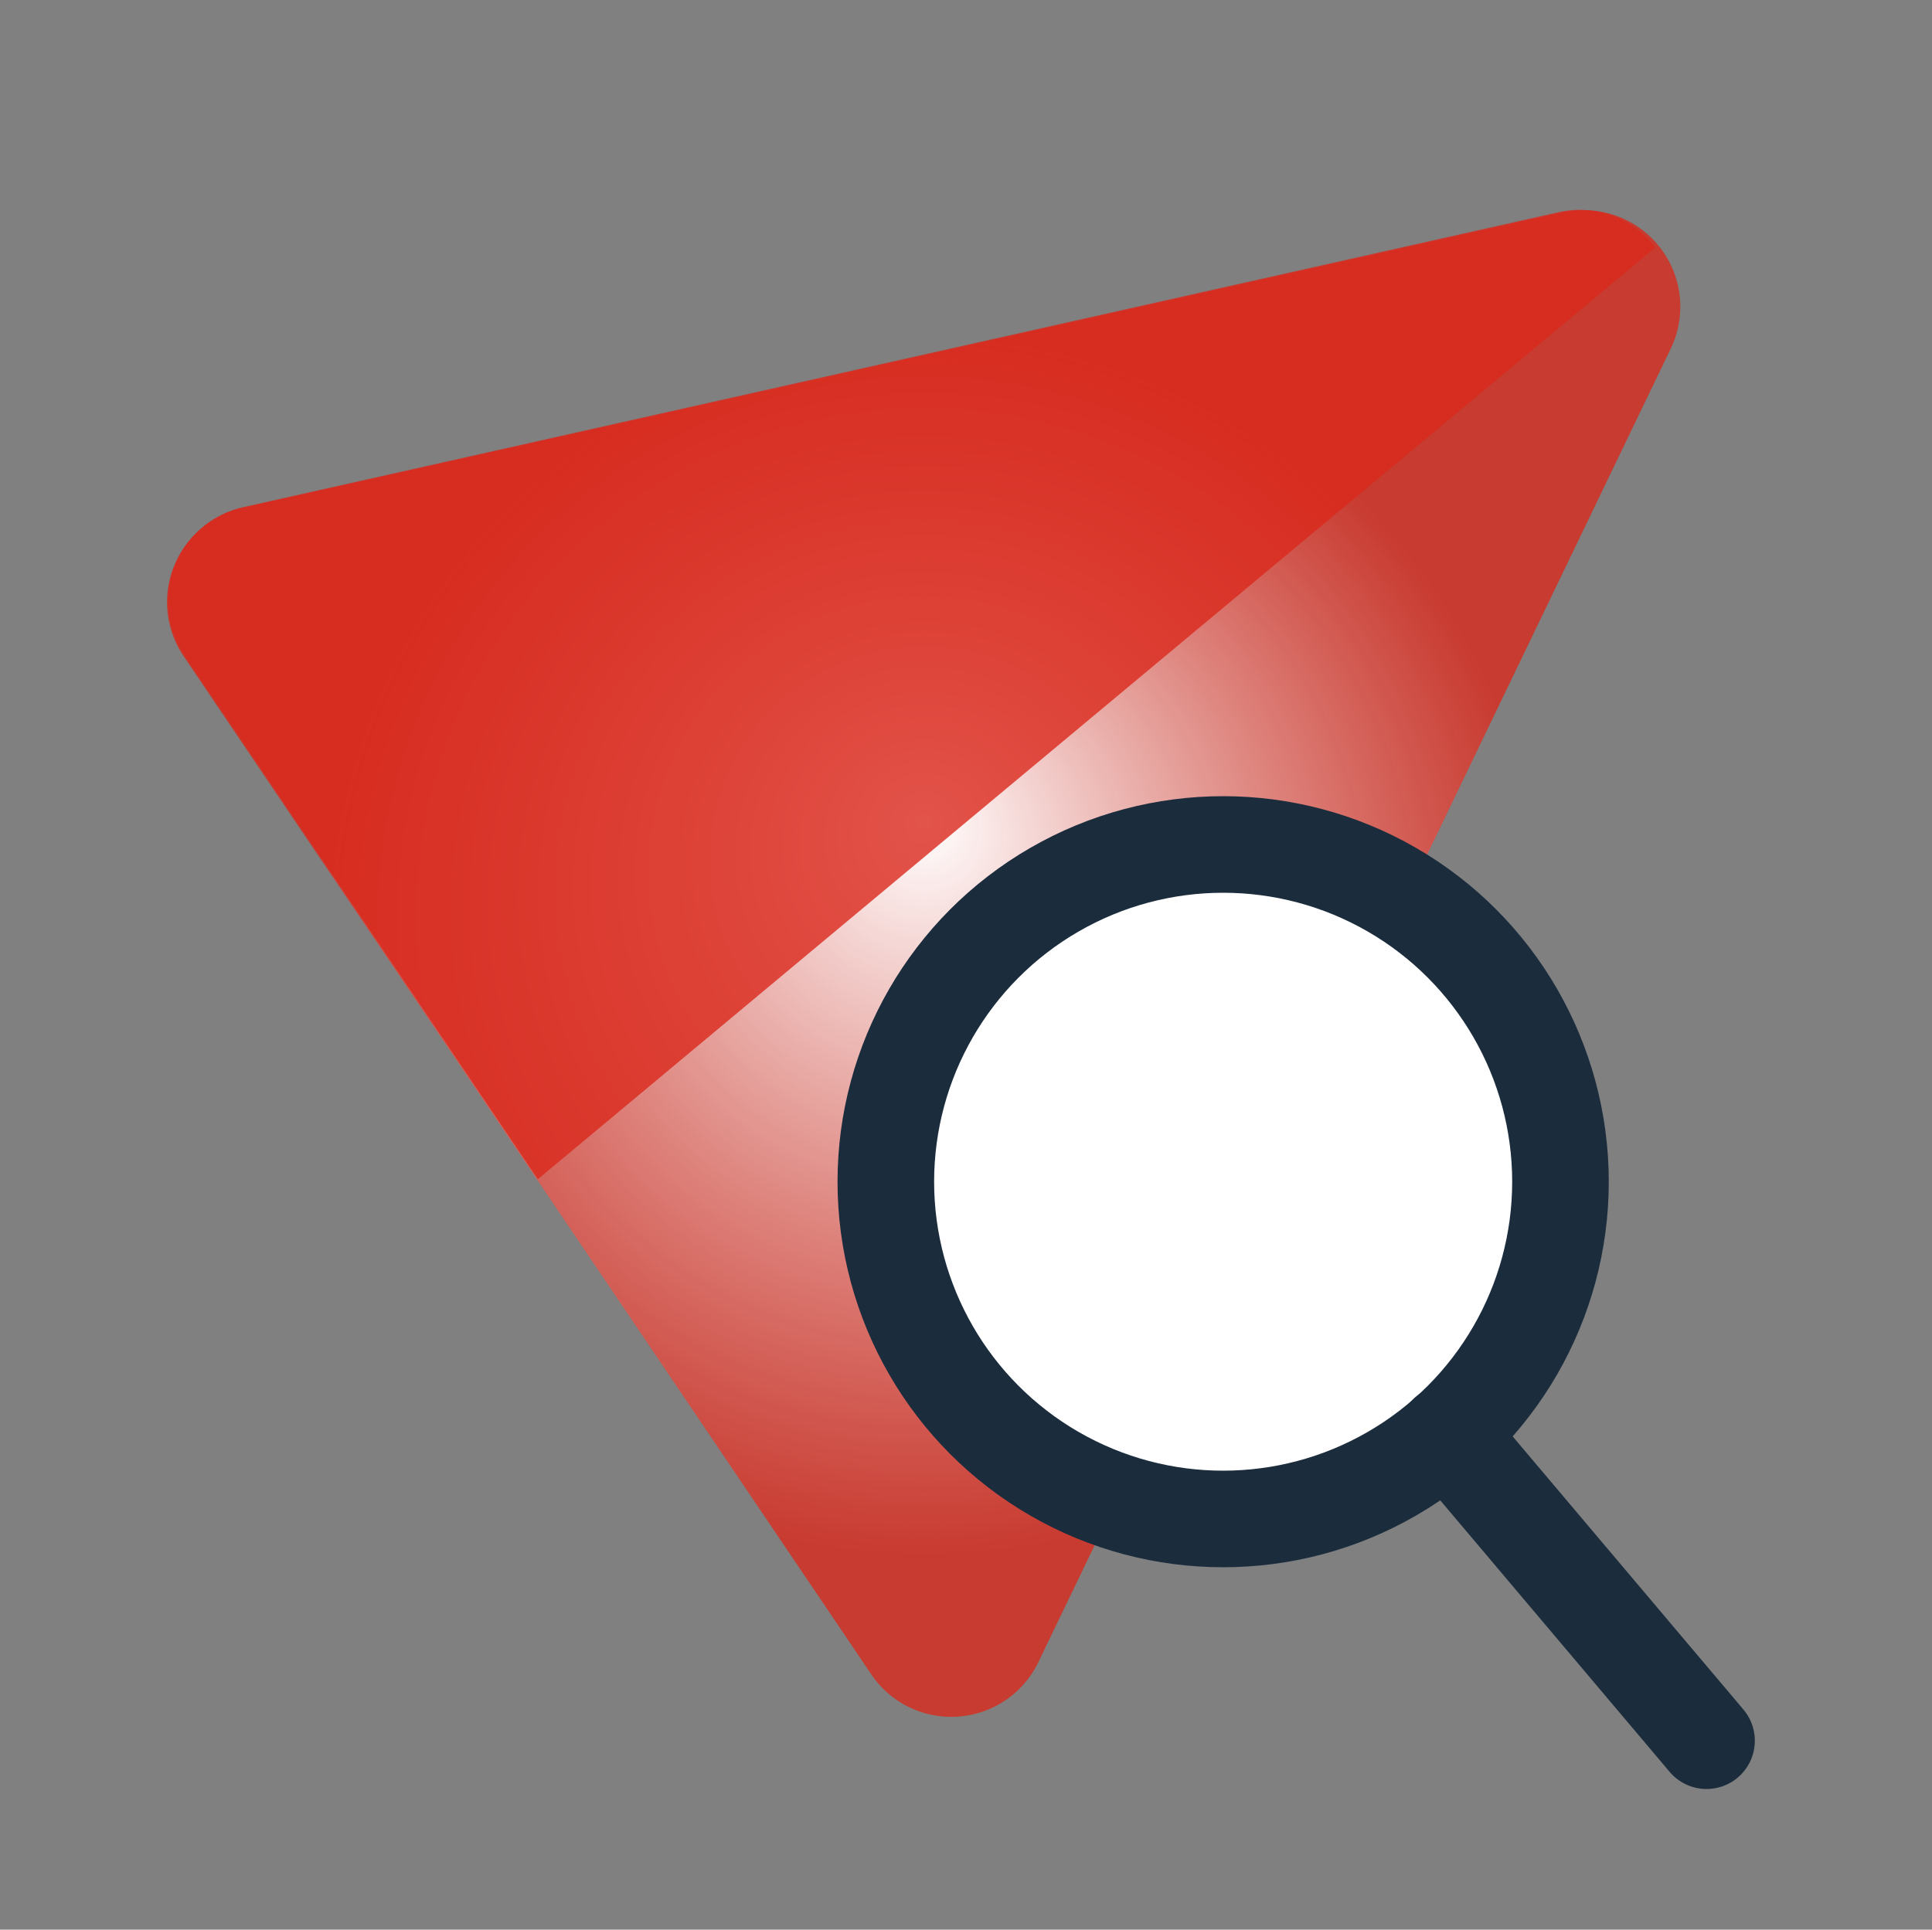 <svg id="Layer_1" data-name="Layer 1" xmlns="http://www.w3.org/2000/svg" xmlns:xlink="http://www.w3.org/1999/xlink" viewBox="0 0 100 99.9"><rect x="0" y="0" width="100" height="99.9" fill="#808080" stroke="none"/><defs><style>.cls-1{fill:url(#radial-gradient);}.cls-2{fill:#da291c;opacity:0.8;}.cls-3{fill:#fff;}.cls-3,.cls-4{stroke:#1b2c3d;stroke-linecap:round;stroke-linejoin:round;stroke-width:5px;}.cls-4{fill:none;}</style><radialGradient id="radial-gradient" cx="47.83" cy="49.85" fy="42.448" r="39.1" gradientUnits="userSpaceOnUse"><stop offset="0" stop-color="#fff"/><stop offset="0.82" stop-color="#da291c" stop-opacity="0.8"/></radialGradient></defs><path class="cls-1" d="M45.08,86.66,9.52,34a5,5,0,0,1,3.06-7.71L80.88,11A5,5,0,0,1,86.5,18L53.77,86A5,5,0,0,1,45.08,86.66Z"/><path class="cls-2" d="M85.68,12.81A4.94,4.94,0,0,0,80.61,11l-68,15.25a5,5,0,0,0-3.06,7.68L27.84,61.05"/><circle class="cls-3" cx="63.31" cy="61.18" r="17.46"/><line class="cls-4" x1="74.9" y1="74.22" x2="88.33" y2="90.12"/></svg>